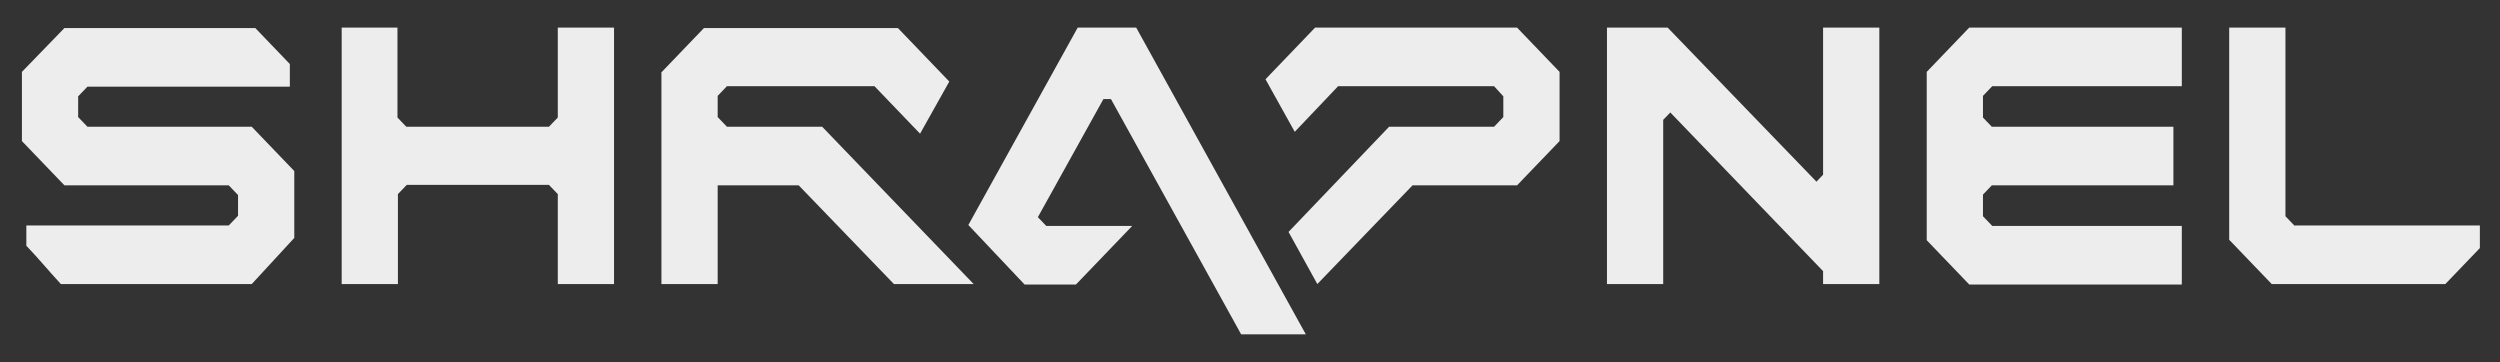 <svg width="145" height="21" viewBox="0 0 145 21" fill="none" xmlns="http://www.w3.org/2000/svg">
<rect x="0" y="0" width="145" height="21" fill="#333333" stroke="none"/>
<path d="M65.899 1.6H62.508L56.164 13.05L59.426 16.502H62.405L65.668 13.104H60.684L60.196 12.596L63.998 5.747C64.204 5.747 64.229 5.747 64.435 5.747L71.987 19.391H75.737L65.899 1.6Z" fill="#EDEDED"/>
<path d="M87.989 1.6H76.276L73.399 4.597L75.095 7.646L77.612 4.998H86.654L87.193 5.587V6.79L86.654 7.352H80.566L74.735 13.452L76.405 16.475L81.927 10.75H87.989L90.455 8.182V4.169L87.989 1.6Z" fill="#EDEDED"/>
<path d="M42.164 7.352L41.625 6.79V5.56L42.164 4.998H50.718L53.364 7.753L55.059 4.73L52.079 1.627H40.829L38.363 4.195V16.475H41.625V10.75H46.325L51.848 16.475H56.472L47.687 7.352H42.164Z" fill="#EDEDED"/>
<path d="M31.838 7.352H23.567C23.362 7.138 23.259 7.031 23.053 6.817V1.6H19.817V16.475H23.079V11.258C23.285 11.044 23.387 10.937 23.593 10.723H31.838C32.044 10.937 32.147 11.044 32.352 11.258V16.475H35.614V1.6H32.352V6.817C32.147 7.031 32.044 7.138 31.838 7.352Z" fill="#EDEDED"/>
<path d="M105.354 10.536L96.723 1.6H93.204V16.475H96.466V6.951L96.877 6.523L105.739 15.726V16.475H109.001V1.6H105.739V10.134L105.354 10.536Z" fill="#EDEDED"/>
<path d="M133.095 13.104L132.556 12.542V1.6H129.294V13.907L131.76 16.475H141.829C142.599 15.672 143.062 15.191 143.832 14.388V13.077H133.095V13.104Z" fill="#EDEDED"/>
<path d="M111.75 4.169V13.933L114.216 16.502H126.545V13.104H115.551L115.012 12.542V11.285C115.217 11.071 115.32 10.964 115.526 10.75H126.057V7.352H115.526C115.32 7.138 115.217 7.031 115.012 6.817V5.56L115.551 4.998H126.545V1.6H114.216L111.75 4.169Z" fill="#EDEDED"/>
<path d="M5.073 7.352L4.533 6.79V5.587L5.073 5.025H16.811V3.714C16.041 2.911 15.579 2.43 14.808 1.627H3.737L1.271 4.169V8.182L3.737 10.75H13.267L13.806 11.312V12.515L13.267 13.077H1.528V14.254C2.298 15.057 2.761 15.646 3.531 16.475H14.602L17.068 13.8V9.92L14.602 7.352H5.073Z" fill="#EDEDED"/>
</svg>
